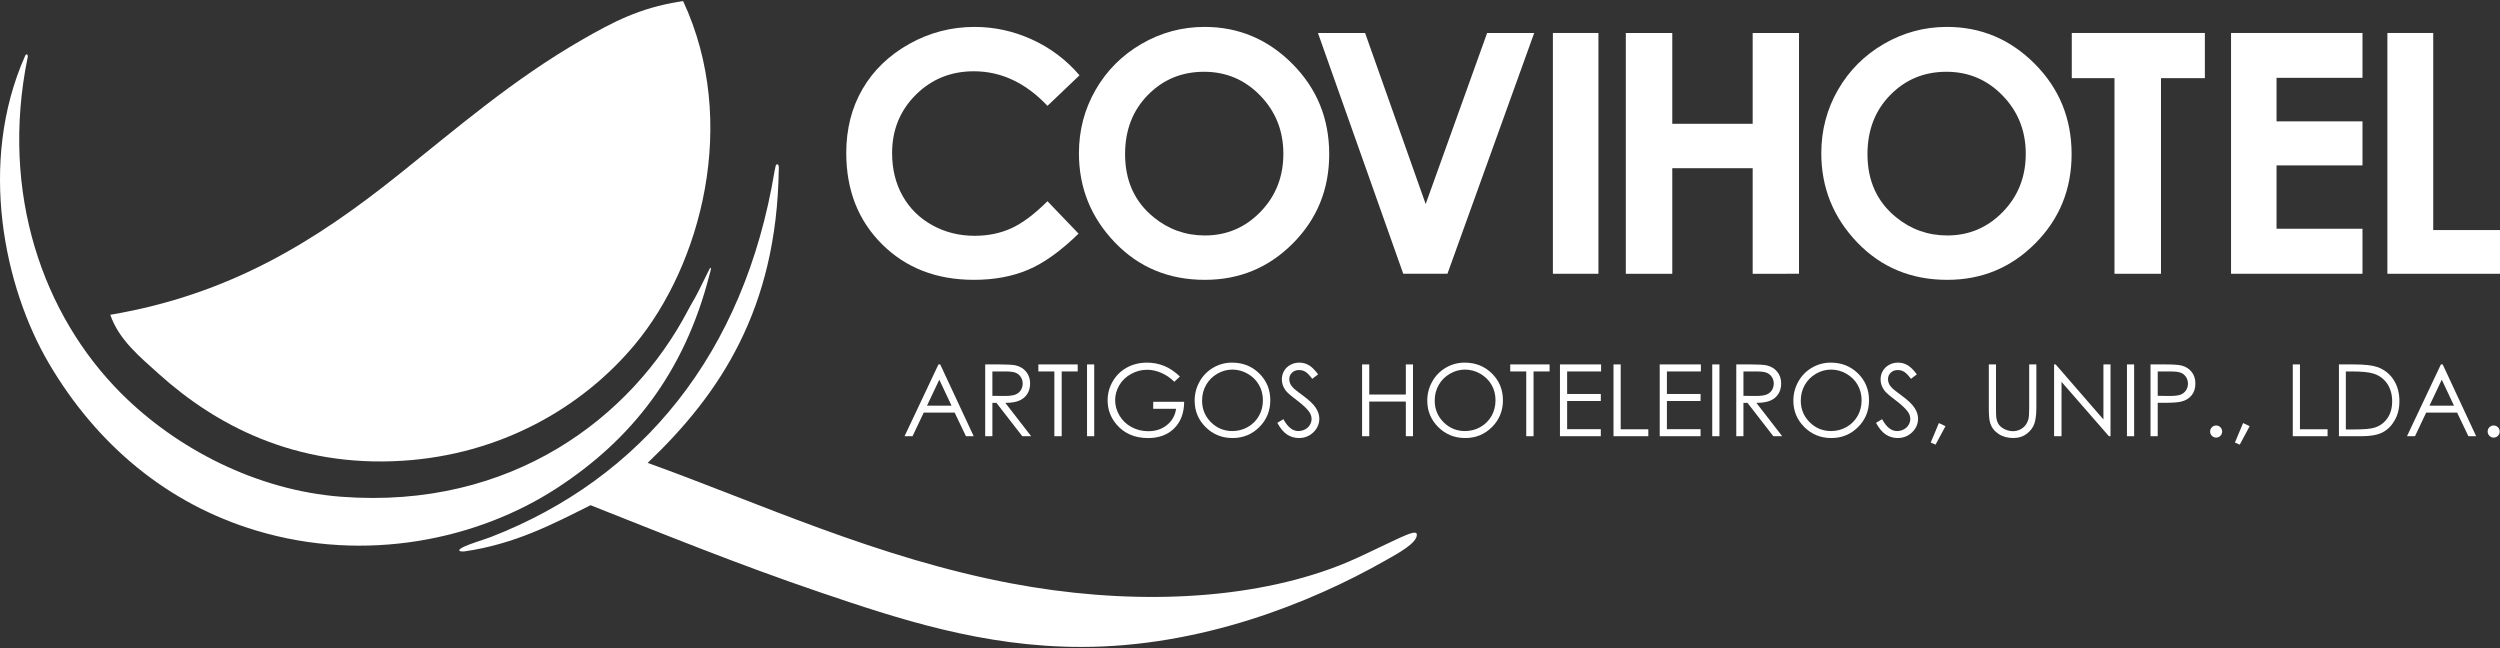 <?xml version="1.0" encoding="utf-8"?>
<!-- Generator: Adobe Illustrator 14.0.0, SVG Export Plug-In . SVG Version: 6.00 Build 43363)  -->
<!DOCTYPE svg PUBLIC "-//W3C//DTD SVG 1.1//EN" "http://www.w3.org/Graphics/SVG/1.1/DTD/svg11.dtd">
<svg version="1.1" id="Layer_1" xmlns:x="http://ns.adobe.com/Extensibility/1.0/" xmlns:i="http://ns.adobe.com/AdobeIllustrator/10.0/" xmlns:graph="http://ns.adobe.com/Graphs/1.0/"
	 xmlns="http://www.w3.org/2000/svg" xmlns:xlink="http://www.w3.org/1999/xlink" x="0px" y="0px" width="280px" height="72.575px"
	 viewBox="0 0 280 72.575" enable-background="new 0 0 280 72.575" xml:space="preserve">
<rect x="0" y="0" width="280" height="72.575" fill="#333333" stroke="none"/>
<g>
	<path fill-rule="evenodd" clip-rule="evenodd" fill="#FFFFFF" d="M76.09,0.188c0.242-0.036,0.275-0.036,0.418-0.068
		c6.328,13.576,1.979,29.604-5.395,38.455c-5.976,7.17-15.14,12.352-26.063,13.031c-12.014,0.744-20.91-4.006-27.249-9.715
		c-2.148-1.936-4.482-3.828-5.449-6.636c13.432-2.273,22.973-8.254,32.223-15.638C51.06,14.444,57.432,8.914,65.191,4.453
		C68.662,2.458,71.616,0.902,76.09,0.188z"/>
	<path fill-rule="evenodd" clip-rule="evenodd" fill="#FFFFFF" d="M2.809,6.265c0.022-0.051,0.042-0.097,0.086-0.132
		c0.16-0.13,0.227,0.071,0.218,0.216C3.11,6.388,3.097,6.425,3.089,6.463c-3.107,15.26,1.791,28.879,10.448,37.559
		c6.277,6.293,15.274,10.889,24.643,11.611c19.148,1.475,32.612-8.938,38.857-20.851c0.439-0.838,0.837-1.439,1.267-2.314
		c0.266-0.539,0.562-1.162,0.918-1.858c0.128-0.21,0.364-0.86,0.403-0.525c0.011,0.091-0.101,0.446-0.164,0.688
		c-2.822,11.036-8.796,18.5-17.115,23.911c-8.791,5.717-21.335,8.438-33.646,4.738c-9.99-2.998-17.885-9.645-23.22-18.719
		C0.477,32.195-2.504,18.229,2.809,6.265z"/>
	<path fill-rule="evenodd" clip-rule="evenodd" fill="#FFFFFF" d="M86.87,18.607c0.012-0.048,0.032-0.132,0.085-0.171
		c0.156-0.111,0.246,0.043,0.271,0.233c0.015,0.104-0.002,0.208-0.004,0.311C87,34.608,80.655,44.112,72.537,51.842
		C85.092,56.37,98.32,62.524,113.29,65.346c12.472,2.357,25.465,2.074,35.777-1.658c2.789-1.008,4.898-2.176,7.815-3.504
		c0.572-0.227,1.763-0.834,1.803-0.334c0.081,0.969-2.217,2.184-3.458,2.891c-8.55,4.871-20.861,9.715-34.118,9.715
		c-11.033,0-20.475-3.133-29.381-6.16c-9.006-3.061-17.471-6.502-25.589-9.713c-4.279,2.148-8.507,4.363-14.123,5.174
		c-0.11,0.016-0.318,0.01-0.427-0.012c-0.209-0.043-0.245-0.189,0.187-0.418c0.775-0.414,2.487-0.904,3.228-1.193
		c16.859-6.559,28.352-20.49,31.75-40.99C86.804,18.915,86.82,18.819,86.87,18.607z"/>
	<g>
		<path fill="#FFFFFF" d="M120.907,8.433l-3.589,3.422c-2.443-2.582-5.191-3.872-8.244-3.872c-2.577,0-4.747,0.881-6.512,2.642
			c-1.764,1.762-2.647,3.934-2.647,6.515c0,1.799,0.391,3.396,1.171,4.791c0.782,1.395,1.887,2.49,3.317,3.285
			c1.429,0.795,3.017,1.193,4.762,1.193c1.489,0,2.852-0.278,4.085-0.835c1.233-0.556,2.588-1.568,4.067-3.037l3.481,3.631
			c-1.994,1.945-3.876,3.292-5.647,4.044c-1.773,0.753-3.796,1.129-6.069,1.129c-4.193,0-7.625-1.33-10.295-3.988
			c-2.671-2.658-4.007-6.065-4.007-10.22c0-2.69,0.609-5.079,1.825-7.169c1.217-2.09,2.958-3.771,5.225-5.042
			c2.268-1.272,4.709-1.907,7.325-1.907c2.225,0,4.366,0.47,6.426,1.409C117.641,5.363,119.417,6.7,120.907,8.433z"/>
	</g>
	<g>
		<path fill="#FFFFFF" d="M105.304,40.815l3.75,8.041h-0.867l-1.266-2.645h-3.463l-1.253,2.645h-0.896l3.799-8.041H105.304z
			 M105.201,42.524l-1.378,2.912h2.75L105.201,42.524z"/>
		<path fill="#FFFFFF" d="M110.342,40.815h1.603c0.893,0,1.498,0.037,1.815,0.111c0.477,0.109,0.866,0.342,1.165,0.701
			c0.299,0.361,0.447,0.803,0.447,1.328c0,0.439-0.103,0.822-0.309,1.156c-0.206,0.33-0.5,0.58-0.883,0.75
			c-0.382,0.172-0.91,0.258-1.586,0.262l2.894,3.732h-0.994l-2.893-3.732h-0.454v3.732h-0.805V40.815z M111.147,41.602v2.734
			l1.385,0.012c0.538,0,0.933-0.053,1.191-0.154c0.258-0.1,0.458-0.264,0.603-0.486c0.145-0.229,0.216-0.477,0.216-0.756
			c0-0.268-0.073-0.514-0.219-0.734c-0.146-0.219-0.338-0.377-0.575-0.471c-0.237-0.098-0.631-0.145-1.183-0.145H111.147z"/>
		<path fill="#FFFFFF" d="M116.296,41.602v-0.787h4.407v0.787h-1.793v7.254h-0.821v-7.254H116.296z"/>
		<path fill="#FFFFFF" d="M121.748,40.815h0.804v8.041h-0.804V40.815z"/>
		<path fill="#FFFFFF" d="M132.151,42.167l-0.625,0.59c-0.448-0.441-0.939-0.775-1.473-1.002c-0.533-0.23-1.054-0.342-1.561-0.342
			c-0.629,0-1.23,0.152-1.8,0.465c-0.571,0.309-1.012,0.727-1.326,1.26c-0.314,0.531-0.47,1.09-0.47,1.682
			c0,0.604,0.162,1.18,0.486,1.723c0.324,0.547,0.772,0.975,1.345,1.285c0.572,0.313,1.199,0.467,1.88,0.467
			c0.827,0,1.527-0.232,2.099-0.697c0.573-0.467,0.911-1.072,1.017-1.816h-2.563v-0.777h3.466c-0.008,1.244-0.377,2.229-1.107,2.961
			c-0.731,0.732-1.708,1.096-2.933,1.096c-1.488,0-2.665-0.504-3.531-1.518c-0.668-0.781-1.001-1.684-1.001-2.709
			c0-0.762,0.191-1.469,0.574-2.123c0.381-0.658,0.907-1.172,1.574-1.541c0.667-0.369,1.421-0.555,2.263-0.555
			c0.681,0,1.323,0.121,1.924,0.369C130.992,41.227,131.579,41.624,132.151,42.167z"/>
		<path fill="#FFFFFF" d="M137.987,40.614c1.218,0,2.237,0.406,3.056,1.219c0.822,0.811,1.23,1.814,1.23,3
			c0,1.18-0.408,2.178-1.227,2.998c-0.818,0.818-1.818,1.229-2.995,1.229c-1.192,0-2.199-0.408-3.02-1.223
			c-0.82-0.818-1.229-1.803-1.229-2.965c0-0.771,0.186-1.488,0.56-2.146c0.374-0.662,0.883-1.18,1.529-1.551
			C136.536,40.801,137.236,40.614,137.987,40.614z M138.022,41.395c-0.596,0-1.159,0.154-1.691,0.465
			c-0.533,0.311-0.949,0.729-1.249,1.254c-0.299,0.525-0.449,1.111-0.449,1.754c0,0.957,0.331,1.764,0.994,2.422
			s1.462,0.988,2.396,0.988c0.624,0,1.202-0.15,1.733-0.453c0.53-0.303,0.945-0.717,1.242-1.242c0.3-0.525,0.447-1.111,0.447-1.754
			c0-0.635-0.147-1.215-0.447-1.729c-0.297-0.516-0.716-0.93-1.256-1.24C139.202,41.549,138.629,41.395,138.022,41.395z"/>
		<path fill="#FFFFFF" d="M143.058,47.358l0.683-0.41c0.481,0.889,1.036,1.33,1.666,1.33c0.271,0,0.524-0.064,0.762-0.189
			s0.416-0.293,0.539-0.504c0.126-0.211,0.188-0.436,0.188-0.674c0-0.27-0.092-0.535-0.274-0.793
			c-0.251-0.355-0.709-0.785-1.378-1.291c-0.671-0.506-1.088-0.869-1.253-1.098c-0.282-0.379-0.425-0.791-0.425-1.23
			c0-0.348,0.083-0.668,0.25-0.957c0.168-0.287,0.406-0.514,0.709-0.68c0.304-0.168,0.637-0.248,0.991-0.248
			c0.381,0,0.734,0.092,1.064,0.281c0.33,0.188,0.679,0.533,1.046,1.035l-0.654,0.498c-0.303-0.4-0.56-0.664-0.772-0.795
			c-0.215-0.125-0.447-0.188-0.698-0.188c-0.325,0-0.59,0.096-0.796,0.295c-0.206,0.195-0.309,0.439-0.309,0.725
			c0,0.176,0.036,0.346,0.108,0.508c0.073,0.166,0.206,0.344,0.398,0.537c0.107,0.102,0.454,0.369,1.04,0.805
			c0.696,0.512,1.173,0.971,1.433,1.371c0.258,0.4,0.387,0.803,0.387,1.209c0,0.582-0.222,1.09-0.663,1.521
			c-0.444,0.428-0.981,0.643-1.614,0.643c-0.49,0-0.933-0.129-1.33-0.389S143.392,47.971,143.058,47.358z"/>
		<path fill="#FFFFFF" d="M152.554,40.815h0.802v3.373h4.097v-3.373h0.803v8.041h-0.803v-3.881h-4.097v3.881h-0.802V40.815z"/>
		<path fill="#FFFFFF" d="M164.039,40.614c1.221,0,2.24,0.406,3.06,1.219c0.821,0.811,1.231,1.814,1.231,3
			c0,1.18-0.41,2.178-1.228,2.998c-0.818,0.818-1.818,1.229-2.995,1.229c-1.191,0-2.198-0.408-3.021-1.223
			c-0.82-0.818-1.231-1.803-1.231-2.965c0-0.771,0.188-1.488,0.562-2.146c0.374-0.662,0.884-1.18,1.53-1.551
			C162.592,40.801,163.289,40.614,164.039,40.614z M164.077,41.395c-0.595,0-1.16,0.154-1.693,0.465
			c-0.531,0.311-0.947,0.729-1.247,1.254c-0.301,0.525-0.449,1.111-0.449,1.754c0,0.957,0.332,1.764,0.993,2.422
			s1.461,0.988,2.396,0.988c0.623,0,1.201-0.15,1.734-0.453c0.528-0.303,0.943-0.717,1.242-1.242
			c0.298-0.525,0.444-1.111,0.444-1.754c0-0.635-0.146-1.215-0.444-1.729c-0.299-0.516-0.718-0.93-1.258-1.24
			S164.682,41.395,164.077,41.395z"/>
		<path fill="#FFFFFF" d="M169.146,41.602v-0.787h4.406v0.787h-1.795v7.254h-0.817v-7.254H169.146z"/>
		<path fill="#FFFFFF" d="M174.715,40.815h4.608v0.787h-3.804v2.523h3.771v0.785h-3.771v3.158h3.771v0.787h-4.575V40.815z"/>
		<path fill="#FFFFFF" d="M180.712,40.815h0.806v7.266h3.094v0.775h-3.899V40.815z"/>
		<path fill="#FFFFFF" d="M185.889,40.815h4.609v0.787h-3.805v2.523h3.771v0.785h-3.771v3.158h3.771v0.787h-4.576V40.815z"/>
		<path fill="#FFFFFF" d="M191.772,40.815h0.804v8.041h-0.804V40.815z"/>
		<path fill="#FFFFFF" d="M194.464,40.815h1.6c0.895,0,1.498,0.037,1.816,0.111c0.476,0.109,0.865,0.342,1.163,0.701
			c0.298,0.361,0.449,0.803,0.449,1.328c0,0.439-0.104,0.822-0.308,1.156c-0.208,0.33-0.502,0.58-0.885,0.75
			c-0.381,0.172-0.913,0.258-1.586,0.262l2.893,3.732h-0.994l-2.893-3.732h-0.454v3.732h-0.802V40.815z M195.266,41.602v2.734
			l1.385,0.012c0.538,0,0.935-0.053,1.193-0.154c0.256-0.1,0.456-0.264,0.602-0.486c0.142-0.229,0.216-0.477,0.216-0.756
			c0-0.268-0.074-0.514-0.22-0.734c-0.147-0.219-0.338-0.377-0.575-0.471c-0.235-0.098-0.631-0.145-1.183-0.145H195.266z"/>
		<path fill="#FFFFFF" d="M205.043,40.614c1.217,0,2.238,0.406,3.059,1.219c0.819,0.811,1.229,1.814,1.229,3
			c0,1.18-0.408,2.178-1.226,2.998c-0.82,0.818-1.818,1.229-2.997,1.229c-1.192,0-2.198-0.408-3.019-1.223
			c-0.822-0.818-1.232-1.803-1.232-2.965c0-0.771,0.188-1.488,0.562-2.146c0.373-0.662,0.884-1.18,1.529-1.551
			C203.594,40.801,204.29,40.614,205.043,40.614z M205.077,41.395c-0.594,0-1.157,0.154-1.691,0.465
			c-0.532,0.311-0.946,0.729-1.248,1.254c-0.3,0.525-0.45,1.111-0.45,1.754c0,0.957,0.333,1.764,0.996,2.422
			c0.66,0.658,1.46,0.988,2.394,0.988c0.625,0,1.204-0.15,1.734-0.453c0.531-0.303,0.946-0.717,1.243-1.242s0.445-1.111,0.445-1.754
			c0-0.635-0.148-1.215-0.445-1.729c-0.297-0.516-0.718-0.93-1.258-1.24S205.686,41.395,205.077,41.395z"/>
		<path fill="#FFFFFF" d="M210.113,47.358l0.685-0.41c0.479,0.889,1.035,1.33,1.667,1.33c0.27,0,0.522-0.064,0.759-0.189
			c0.237-0.125,0.418-0.293,0.541-0.504c0.124-0.211,0.188-0.436,0.188-0.674c0-0.27-0.092-0.535-0.274-0.793
			c-0.252-0.355-0.709-0.785-1.377-1.291c-0.672-0.506-1.088-0.869-1.252-1.098c-0.284-0.379-0.426-0.791-0.426-1.23
			c0-0.348,0.084-0.668,0.252-0.957c0.168-0.287,0.402-0.514,0.708-0.68c0.303-0.168,0.633-0.248,0.991-0.248
			c0.379,0,0.734,0.092,1.063,0.281c0.328,0.188,0.678,0.533,1.047,1.035l-0.657,0.498c-0.301-0.4-0.56-0.664-0.773-0.795
			c-0.212-0.125-0.445-0.188-0.696-0.188c-0.325,0-0.588,0.096-0.795,0.295c-0.207,0.195-0.308,0.439-0.308,0.725
			c0,0.176,0.034,0.346,0.108,0.508c0.071,0.166,0.205,0.344,0.397,0.537c0.106,0.102,0.452,0.369,1.04,0.805
			c0.694,0.512,1.173,0.971,1.432,1.371s0.389,0.803,0.389,1.209c0,0.582-0.221,1.09-0.665,1.521
			c-0.443,0.428-0.979,0.643-1.616,0.643c-0.485,0-0.931-0.129-1.327-0.389C210.815,48.411,210.449,47.971,210.113,47.358z"/>
		<path fill="#FFFFFF" d="M217.154,47.381l0.739,0.352l-1.11,2.066l-0.541-0.232L217.154,47.381z"/>
		<path fill="#FFFFFF" d="M222.749,40.815h0.803v4.855c0,0.576,0.01,0.936,0.031,1.078c0.041,0.314,0.134,0.58,0.28,0.795
			c0.146,0.211,0.369,0.391,0.672,0.535c0.302,0.143,0.606,0.215,0.913,0.215c0.267,0,0.521-0.057,0.765-0.168
			c0.245-0.113,0.449-0.27,0.613-0.471c0.164-0.199,0.284-0.445,0.361-0.729c0.054-0.203,0.082-0.621,0.082-1.256v-4.855h0.804
			v4.855c0,0.717-0.072,1.297-0.211,1.742c-0.141,0.441-0.422,0.826-0.843,1.154s-0.931,0.492-1.529,0.492
			c-0.648,0-1.203-0.154-1.666-0.465c-0.463-0.309-0.771-0.721-0.93-1.23c-0.099-0.314-0.146-0.877-0.146-1.693V40.815z"/>
		<path fill="#FFFFFF" d="M230.058,48.856v-8.041h0.174l5.352,6.164v-6.164h0.793v8.041h-0.18l-5.307-6.088v6.088H230.058z"/>
		<path fill="#FFFFFF" d="M238.219,40.815h0.804v8.041h-0.804V40.815z"/>
		<path fill="#FFFFFF" d="M240.859,40.815h1.601c0.921,0,1.54,0.041,1.858,0.123c0.462,0.111,0.837,0.342,1.127,0.693
			c0.293,0.354,0.438,0.795,0.438,1.326c0,0.537-0.144,0.98-0.427,1.326c-0.284,0.35-0.675,0.582-1.176,0.701
			c-0.363,0.092-1.045,0.133-2.043,0.133h-0.573v3.738h-0.806V40.815z M241.665,41.602v2.729l1.359,0.018
			c0.55,0,0.954-0.051,1.208-0.15c0.255-0.1,0.456-0.262,0.601-0.484c0.147-0.227,0.219-0.475,0.219-0.754
			c0-0.266-0.071-0.514-0.219-0.738c-0.145-0.223-0.336-0.381-0.576-0.475c-0.237-0.098-0.628-0.145-1.173-0.145H241.665z"/>
		<path fill="#FFFFFF" d="M248.208,47.655c0.186,0,0.344,0.066,0.476,0.197c0.13,0.131,0.196,0.291,0.196,0.48
			c0,0.188-0.066,0.346-0.196,0.479c-0.132,0.133-0.29,0.199-0.476,0.199c-0.188,0-0.346-0.066-0.477-0.199
			s-0.197-0.291-0.197-0.479c0-0.189,0.066-0.35,0.197-0.48S248.021,47.655,248.208,47.655z"/>
		<path fill="#FFFFFF" d="M251.226,47.381l0.736,0.352l-1.109,2.066l-0.542-0.232L251.226,47.381z"/>
		<path fill="#FFFFFF" d="M256.79,40.815h0.804v7.266h3.094v0.775h-3.897V40.815z"/>
		<path fill="#FFFFFF" d="M261.962,48.856v-8.041h1.666c1.205,0,2.077,0.098,2.619,0.289c0.781,0.273,1.389,0.75,1.829,1.422
			c0.44,0.676,0.659,1.479,0.659,2.412c0,0.805-0.175,1.516-0.522,2.125c-0.348,0.613-0.799,1.066-1.355,1.359
			c-0.556,0.289-1.337,0.434-2.338,0.434H261.962z M262.731,48.098h0.931c1.111,0,1.882-0.07,2.311-0.209
			c0.607-0.195,1.083-0.553,1.428-1.063c0.348-0.51,0.521-1.137,0.521-1.875c0-0.775-0.189-1.439-0.563-1.99
			c-0.376-0.549-0.899-0.924-1.57-1.129c-0.501-0.154-1.331-0.23-2.486-0.23h-0.569V48.098z"/>
		<path fill="#FFFFFF" d="M273.581,40.815l3.747,8.041h-0.867l-1.265-2.645h-3.465l-1.252,2.645h-0.897l3.799-8.041H273.581z
			 M273.478,42.524l-1.378,2.912h2.747L273.478,42.524z"/>
		<path fill="#FFFFFF" d="M279.293,47.655c0.186,0,0.342,0.066,0.475,0.197c0.131,0.131,0.195,0.291,0.195,0.48
			c0,0.188-0.064,0.346-0.195,0.479c-0.133,0.133-0.289,0.199-0.475,0.199c-0.188,0-0.346-0.066-0.477-0.199
			c-0.132-0.133-0.197-0.291-0.197-0.479c0-0.189,0.065-0.35,0.197-0.48C278.947,47.721,279.105,47.655,279.293,47.655z"/>
	</g>
	<g>
		<path fill="#FFFFFF" d="M134.911,3.014c3.815,0,7.095,1.382,9.842,4.144c2.746,2.763,4.119,6.13,4.119,10.103
			c0,3.936-1.355,7.266-4.064,9.992c-2.709,2.726-5.996,4.089-9.861,4.089c-4.048,0-7.412-1.4-10.09-4.198
			c-2.679-2.799-4.017-6.124-4.017-9.975c0-2.578,0.623-4.95,1.871-7.113c1.248-2.165,2.961-3.878,5.146-5.144
			C130.04,3.646,132.39,3.014,134.911,3.014z M134.854,8.038c-2.496,0-4.594,0.869-6.295,2.604c-1.701,1.736-2.55,3.942-2.55,6.619
			c0,2.983,1.069,5.341,3.211,7.077c1.663,1.356,3.572,2.034,5.726,2.034c2.435,0,4.509-0.879,6.222-2.639
			c1.712-1.761,2.569-3.93,2.569-6.509c0-2.567-0.864-4.739-2.589-6.518C139.426,8.928,137.326,8.038,134.854,8.038z"/>
	</g>
	<g>
		<path fill="#FFFFFF" d="M147.61,3.693h5.28l6.786,19.159l6.883-19.159h5.271l-9.717,26.969h-4.95L147.61,3.693z"/>
	</g>
	<g>
		<path fill="#FFFFFF" d="M173.924,3.693h5.099v26.969h-5.099V3.693z"/>
	</g>
	<g>
		<path fill="#FFFFFF" d="M182.091,3.693h5.204v10.176h9.005V3.693h5.188v26.969H196.3V18.837h-9.005v11.825h-5.204V3.693z"/>
	</g>
	<g>
		<path fill="#FFFFFF" d="M218.058,3.014c3.816,0,7.096,1.382,9.843,4.144c2.746,2.763,4.119,6.13,4.119,10.103
			c0,3.936-1.355,7.266-4.064,9.992c-2.708,2.726-5.997,4.089-9.86,4.089c-4.049,0-7.413-1.4-10.093-4.198
			c-2.676-2.799-4.017-6.124-4.017-9.975c0-2.578,0.625-4.95,1.871-7.113c1.248-2.165,2.965-3.878,5.146-5.144
			C213.186,3.646,215.538,3.014,218.058,3.014z M218.002,8.038c-2.497,0-4.594,0.869-6.295,2.604c-1.7,1.736-2.55,3.942-2.55,6.619
			c0,2.983,1.069,5.341,3.211,7.077c1.663,1.356,3.573,2.034,5.727,2.034c2.436,0,4.506-0.879,6.222-2.639
			c1.713-1.761,2.569-3.93,2.569-6.509c0-2.567-0.864-4.739-2.589-6.518C222.571,8.928,220.473,8.038,218.002,8.038z"/>
	</g>
	<g>
		<path fill="#FFFFFF" d="M232.039,3.693h14.906v5.06h-4.914v21.909h-5.208V8.753h-4.784V3.693z"/>
	</g>
	<g>
		<path fill="#FFFFFF" d="M249.877,3.693h14.722v5.023h-9.626v4.877h9.626v4.932h-9.626v7.095h9.626v5.042h-14.722V3.693z"/>
	</g>
	<g>
		<path fill="#FFFFFF" d="M267.387,3.693h5.135v22.074H280v4.895h-12.613V3.693z"/>
	</g>
</g>
</svg>
